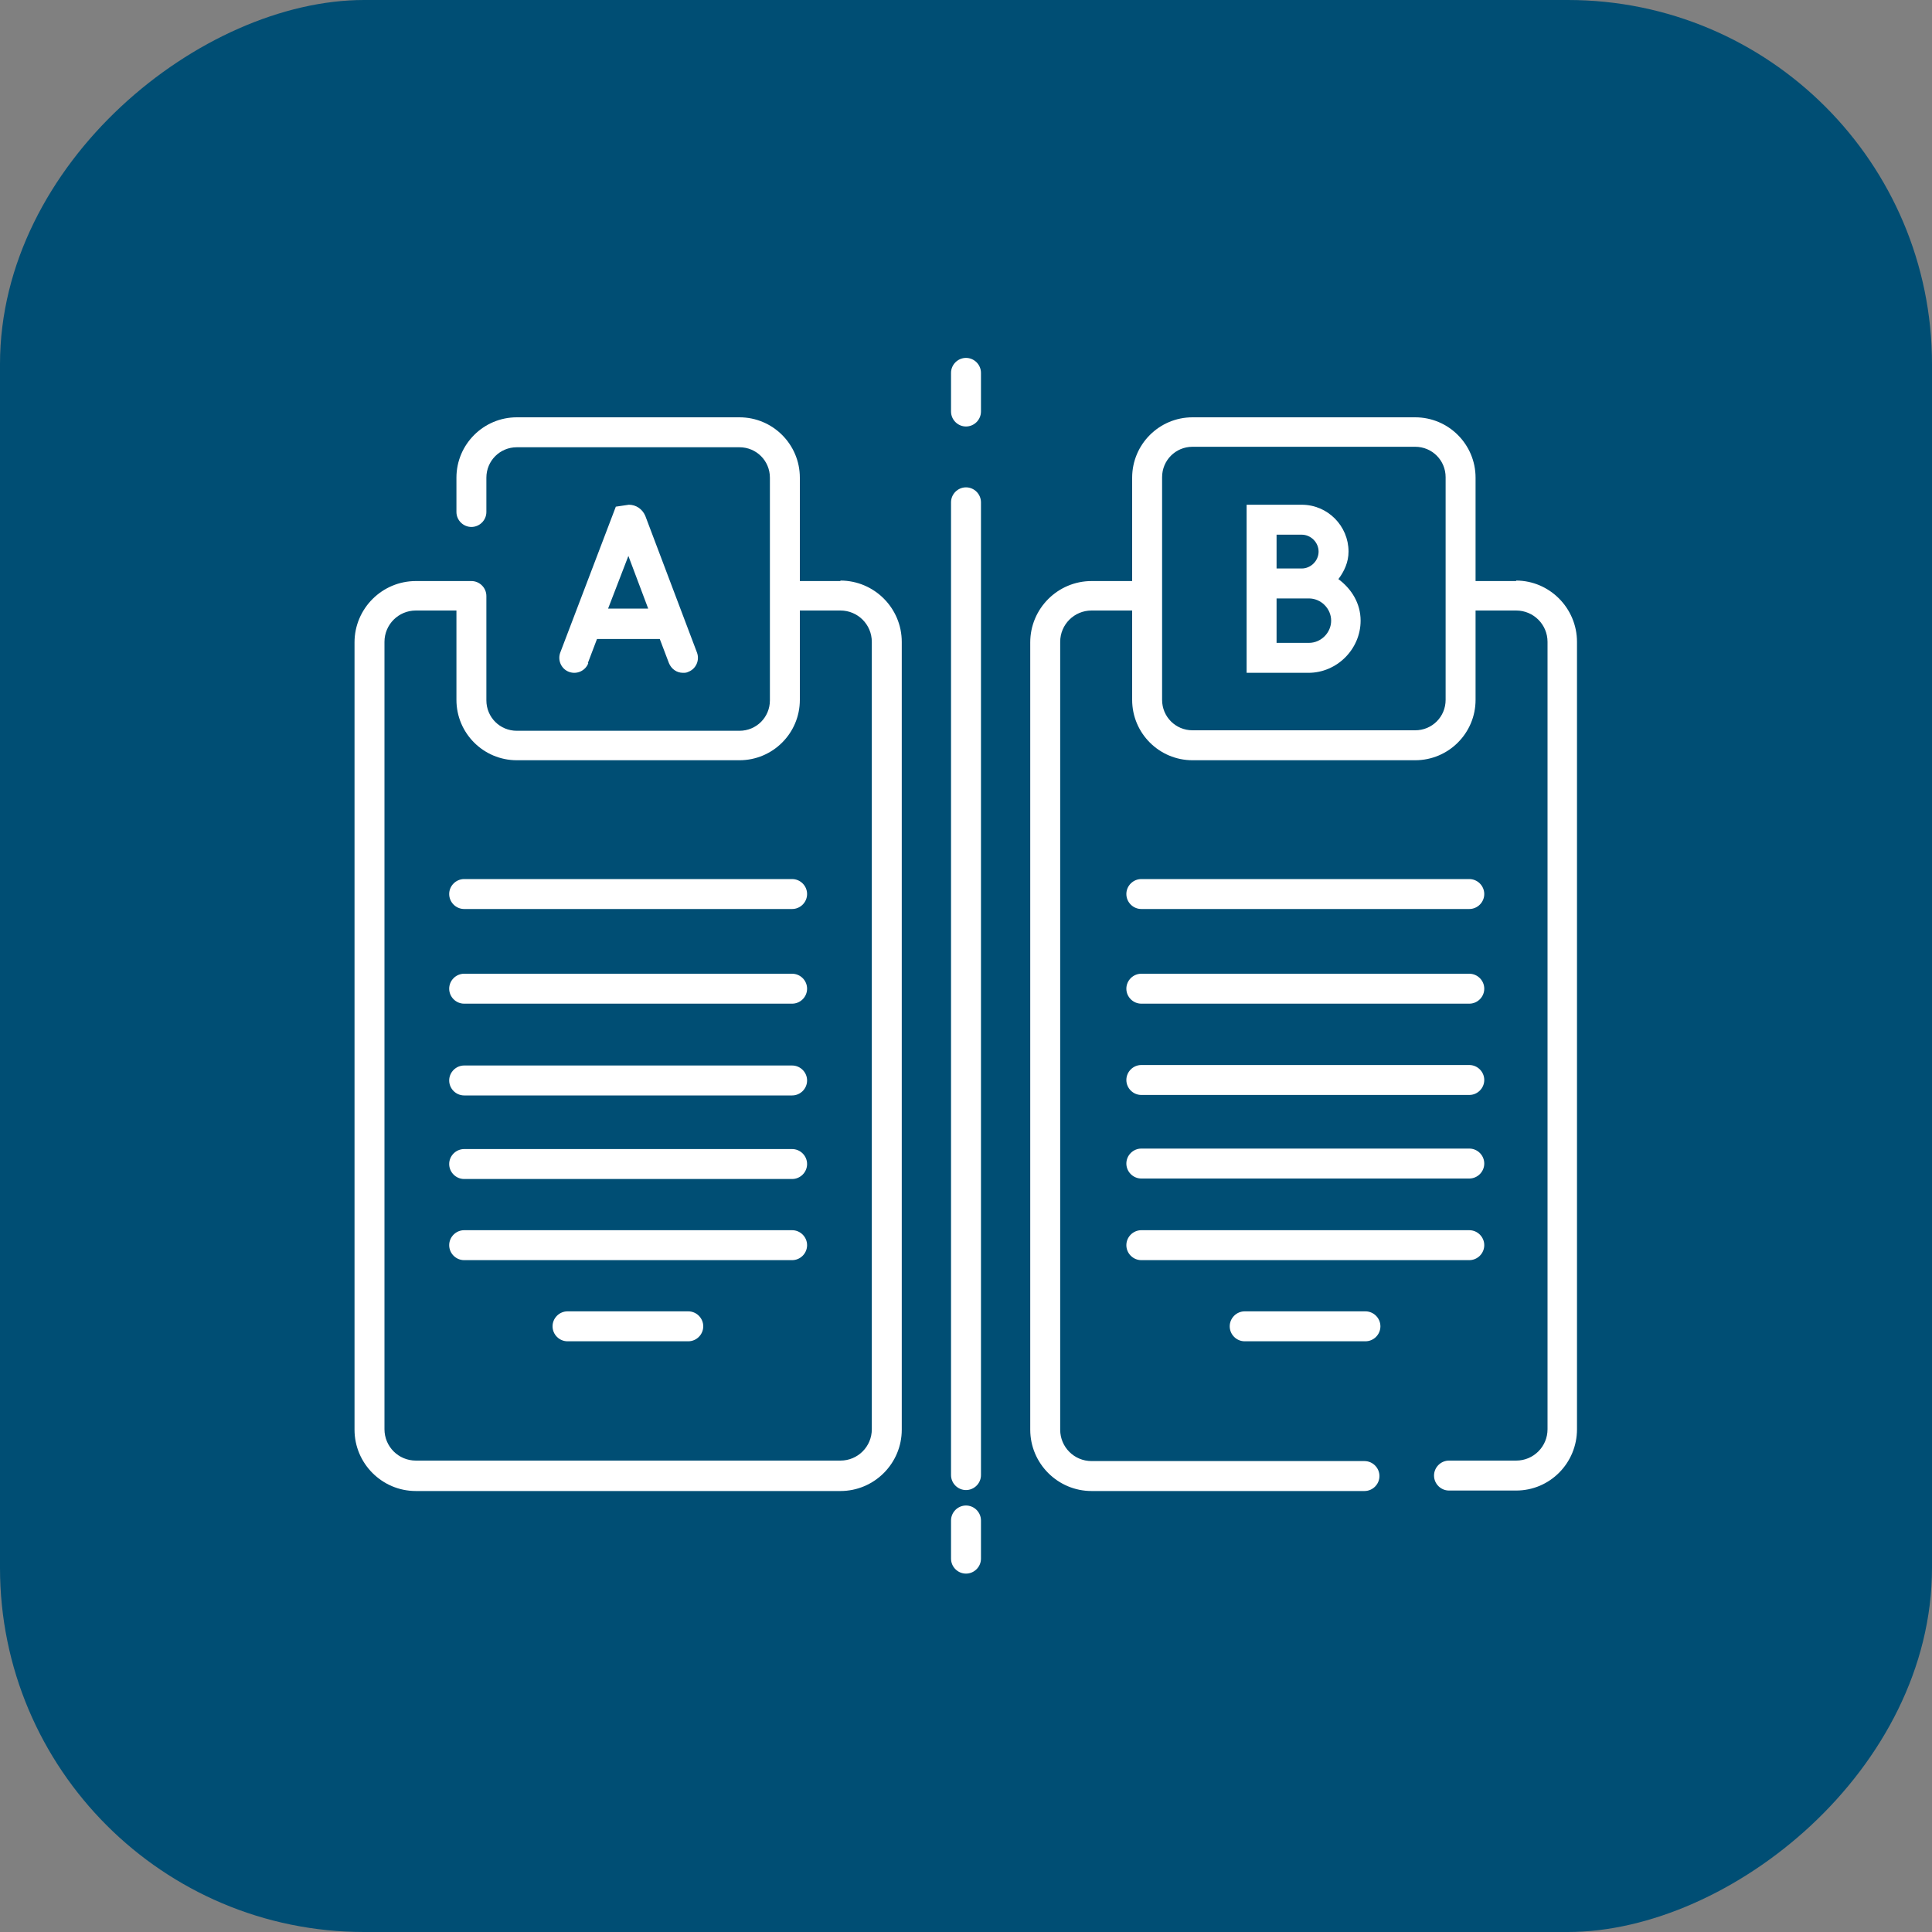 <?xml version="1.0" encoding="UTF-8"?> <svg xmlns="http://www.w3.org/2000/svg" id="Layer_2" data-name="Layer 2" viewBox="0 0 40 40"><rect x="0" y="0" width="40" height="40" fill="#808080" stroke="none"/><defs><style> .cls-1 { fill: #fff; } .cls-2 { fill: #004e74; } </style></defs><g id="Layer_1-2" data-name="Layer 1"><g><rect class="cls-2" x="0" y="0" width="40" height="40" rx="7.54" ry="7.54" transform="translate(40 0) rotate(90)"></rect><g><path class="cls-1" d="M17.4,12.03h-.84v-2.14c0-.69-.56-1.25-1.25-1.25h-4.61c-.69,0-1.25.56-1.25,1.25v.71c0,.17.14.31.31.31s.31-.14.31-.31v-.71c0-.35.28-.63.63-.63h4.61c.35,0,.63.28.63.63v4.61c0,.35-.28.63-.63.63h-4.61c-.35,0-.63-.28-.63-.63v-2.16c0-.17-.14-.31-.31-.31h-1.15c-.7,0-1.27.57-1.27,1.27v16.3c0,.7.57,1.27,1.27,1.27h8.79c.7,0,1.27-.57,1.27-1.27V13.29c0-.7-.57-1.27-1.27-1.27ZM18.05,29.59c0,.36-.29.65-.65.65h-8.79c-.36,0-.65-.29-.65-.65V13.29c0-.36.29-.65.65-.65h.84v1.85c0,.69.56,1.25,1.25,1.25h4.61c.69,0,1.25-.56,1.25-1.25v-1.85h.84c.36,0,.65.29.65.65v16.3Z"></path><path class="cls-1" d="M25.77,27.77h2.5c.17,0,.31-.14.31-.31s-.14-.31-.31-.31h-2.5c-.17,0-.31.14-.31.31s.14.31.31.31Z"></path><path class="cls-1" d="M23.63,26.09h6.79c.17,0,.31-.14.31-.31s-.14-.31-.31-.31h-6.79c-.17,0-.31.14-.31.31s.14.31.31.31Z"></path><path class="cls-1" d="M23.63,24.4h6.79c.17,0,.31-.14.31-.31s-.14-.31-.31-.31h-6.79c-.17,0-.31.14-.31.31s.14.31.31.31Z"></path><path class="cls-1" d="M14.25,27.15h-2.5c-.17,0-.31.14-.31.31s.14.31.31.31h2.5c.17,0,.31-.14.31-.31s-.14-.31-.31-.31Z"></path><path class="cls-1" d="M16.4,25.47h-6.79c-.17,0-.31.14-.31.31s.14.31.31.31h6.79c.17,0,.31-.14.31-.31s-.14-.31-.31-.31Z"></path><path class="cls-1" d="M16.4,23.79h-6.79c-.17,0-.31.14-.31.31s.14.31.31.31h6.79c.17,0,.31-.14.31-.31s-.14-.31-.31-.31Z"></path><path class="cls-1" d="M23.63,22.67h6.79c.17,0,.31-.14.31-.31s-.14-.31-.31-.31h-6.79c-.17,0-.31.14-.31.31s.14.31.31.31Z"></path><path class="cls-1" d="M16.4,22.06h-6.79c-.17,0-.31.14-.31.31s.14.31.31.31h6.79c.17,0,.31-.14.31-.31s-.14-.31-.31-.31Z"></path><path class="cls-1" d="M23.63,20.78h6.79c.17,0,.31-.14.31-.31s-.14-.31-.31-.31h-6.79c-.17,0-.31.14-.31.31s.14.31.31.31Z"></path><path class="cls-1" d="M16.4,20.16h-6.79c-.17,0-.31.14-.31.31s.14.31.31.31h6.79c.17,0,.31-.14.31-.31s-.14-.31-.31-.31Z"></path><path class="cls-1" d="M23.63,18.82h6.79c.17,0,.31-.14.31-.31s-.14-.31-.31-.31h-6.79c-.17,0-.31.14-.31.31s.14.31.31.31Z"></path><path class="cls-1" d="M16.4,18.2h-6.79c-.17,0-.31.14-.31.31s.14.31.31.31h6.79c.17,0,.31-.14.31-.31s-.14-.31-.31-.31Z"></path><path class="cls-1" d="M12.17,13.73l.19-.5h1.3l.19.5c.05.12.16.2.29.2.04,0,.07,0,.11-.02.16-.06.24-.24.18-.4l-1.07-2.83c-.06-.14-.19-.23-.34-.23l-.27.04-1.15,3.02c-.06.16.02.34.18.4.16.06.34-.02.4-.18ZM13.01,11.51l.41,1.09h-.83l.42-1.09Z"></path><path class="cls-1" d="M31.39,12.03h-.84v-2.14c0-.69-.56-1.25-1.25-1.25h-4.61c-.69,0-1.25.56-1.25,1.25v2.14h-.84c-.7,0-1.27.57-1.27,1.27v16.3c0,.7.57,1.27,1.27,1.27h5.65c.17,0,.31-.14.31-.31s-.14-.31-.31-.31h-5.65c-.36,0-.65-.29-.65-.65V13.29c0-.36.29-.65.65-.65h.84v1.85c0,.69.56,1.25,1.25,1.25h4.61c.69,0,1.25-.56,1.25-1.25v-1.85h.84c.36,0,.65.29.65.65v16.3c0,.36-.29.65-.65.65h-1.39c-.17,0-.31.14-.31.31s.14.31.31.31h1.39c.7,0,1.26-.57,1.26-1.27V13.29c0-.7-.57-1.27-1.26-1.27ZM29.93,14.49c0,.35-.28.63-.63.63h-4.61c-.35,0-.63-.28-.63-.63v-4.61c0-.35.28-.63.63-.63h4.61c.35,0,.63.28.63.63v4.61Z"></path><path class="cls-1" d="M27.71,11.99c.12-.16.21-.35.21-.57,0-.53-.43-.97-.97-.97h-1.14v3.48h1.28c.59,0,1.08-.49,1.08-1.08,0-.36-.19-.66-.46-.86ZM26.43,11.07h.52c.19,0,.35.16.35.35s-.16.35-.35.35h-.26s-.26,0-.26,0v-.7ZM27.1,13.31h-.67s0-.92,0-.92h.24s.43,0,.43,0c.25,0,.46.21.46.46s-.21.46-.46.46Z"></path><path class="cls-1" d="M20,7.41c-.17,0-.31.14-.31.31v.8c0,.17.14.31.31.31s.31-.14.31-.31v-.8c0-.17-.14-.31-.31-.31Z"></path><path class="cls-1" d="M20,10.09c-.17,0-.31.14-.31.31v20.14c0,.17.14.31.31.31s.31-.14.31-.31V10.4c0-.17-.14-.31-.31-.31Z"></path><path class="cls-1" d="M20,31.17c-.17,0-.31.14-.31.31v.79c0,.17.14.31.31.31s.31-.14.31-.31v-.79c0-.17-.14-.31-.31-.31Z"></path></g></g></g></svg> 